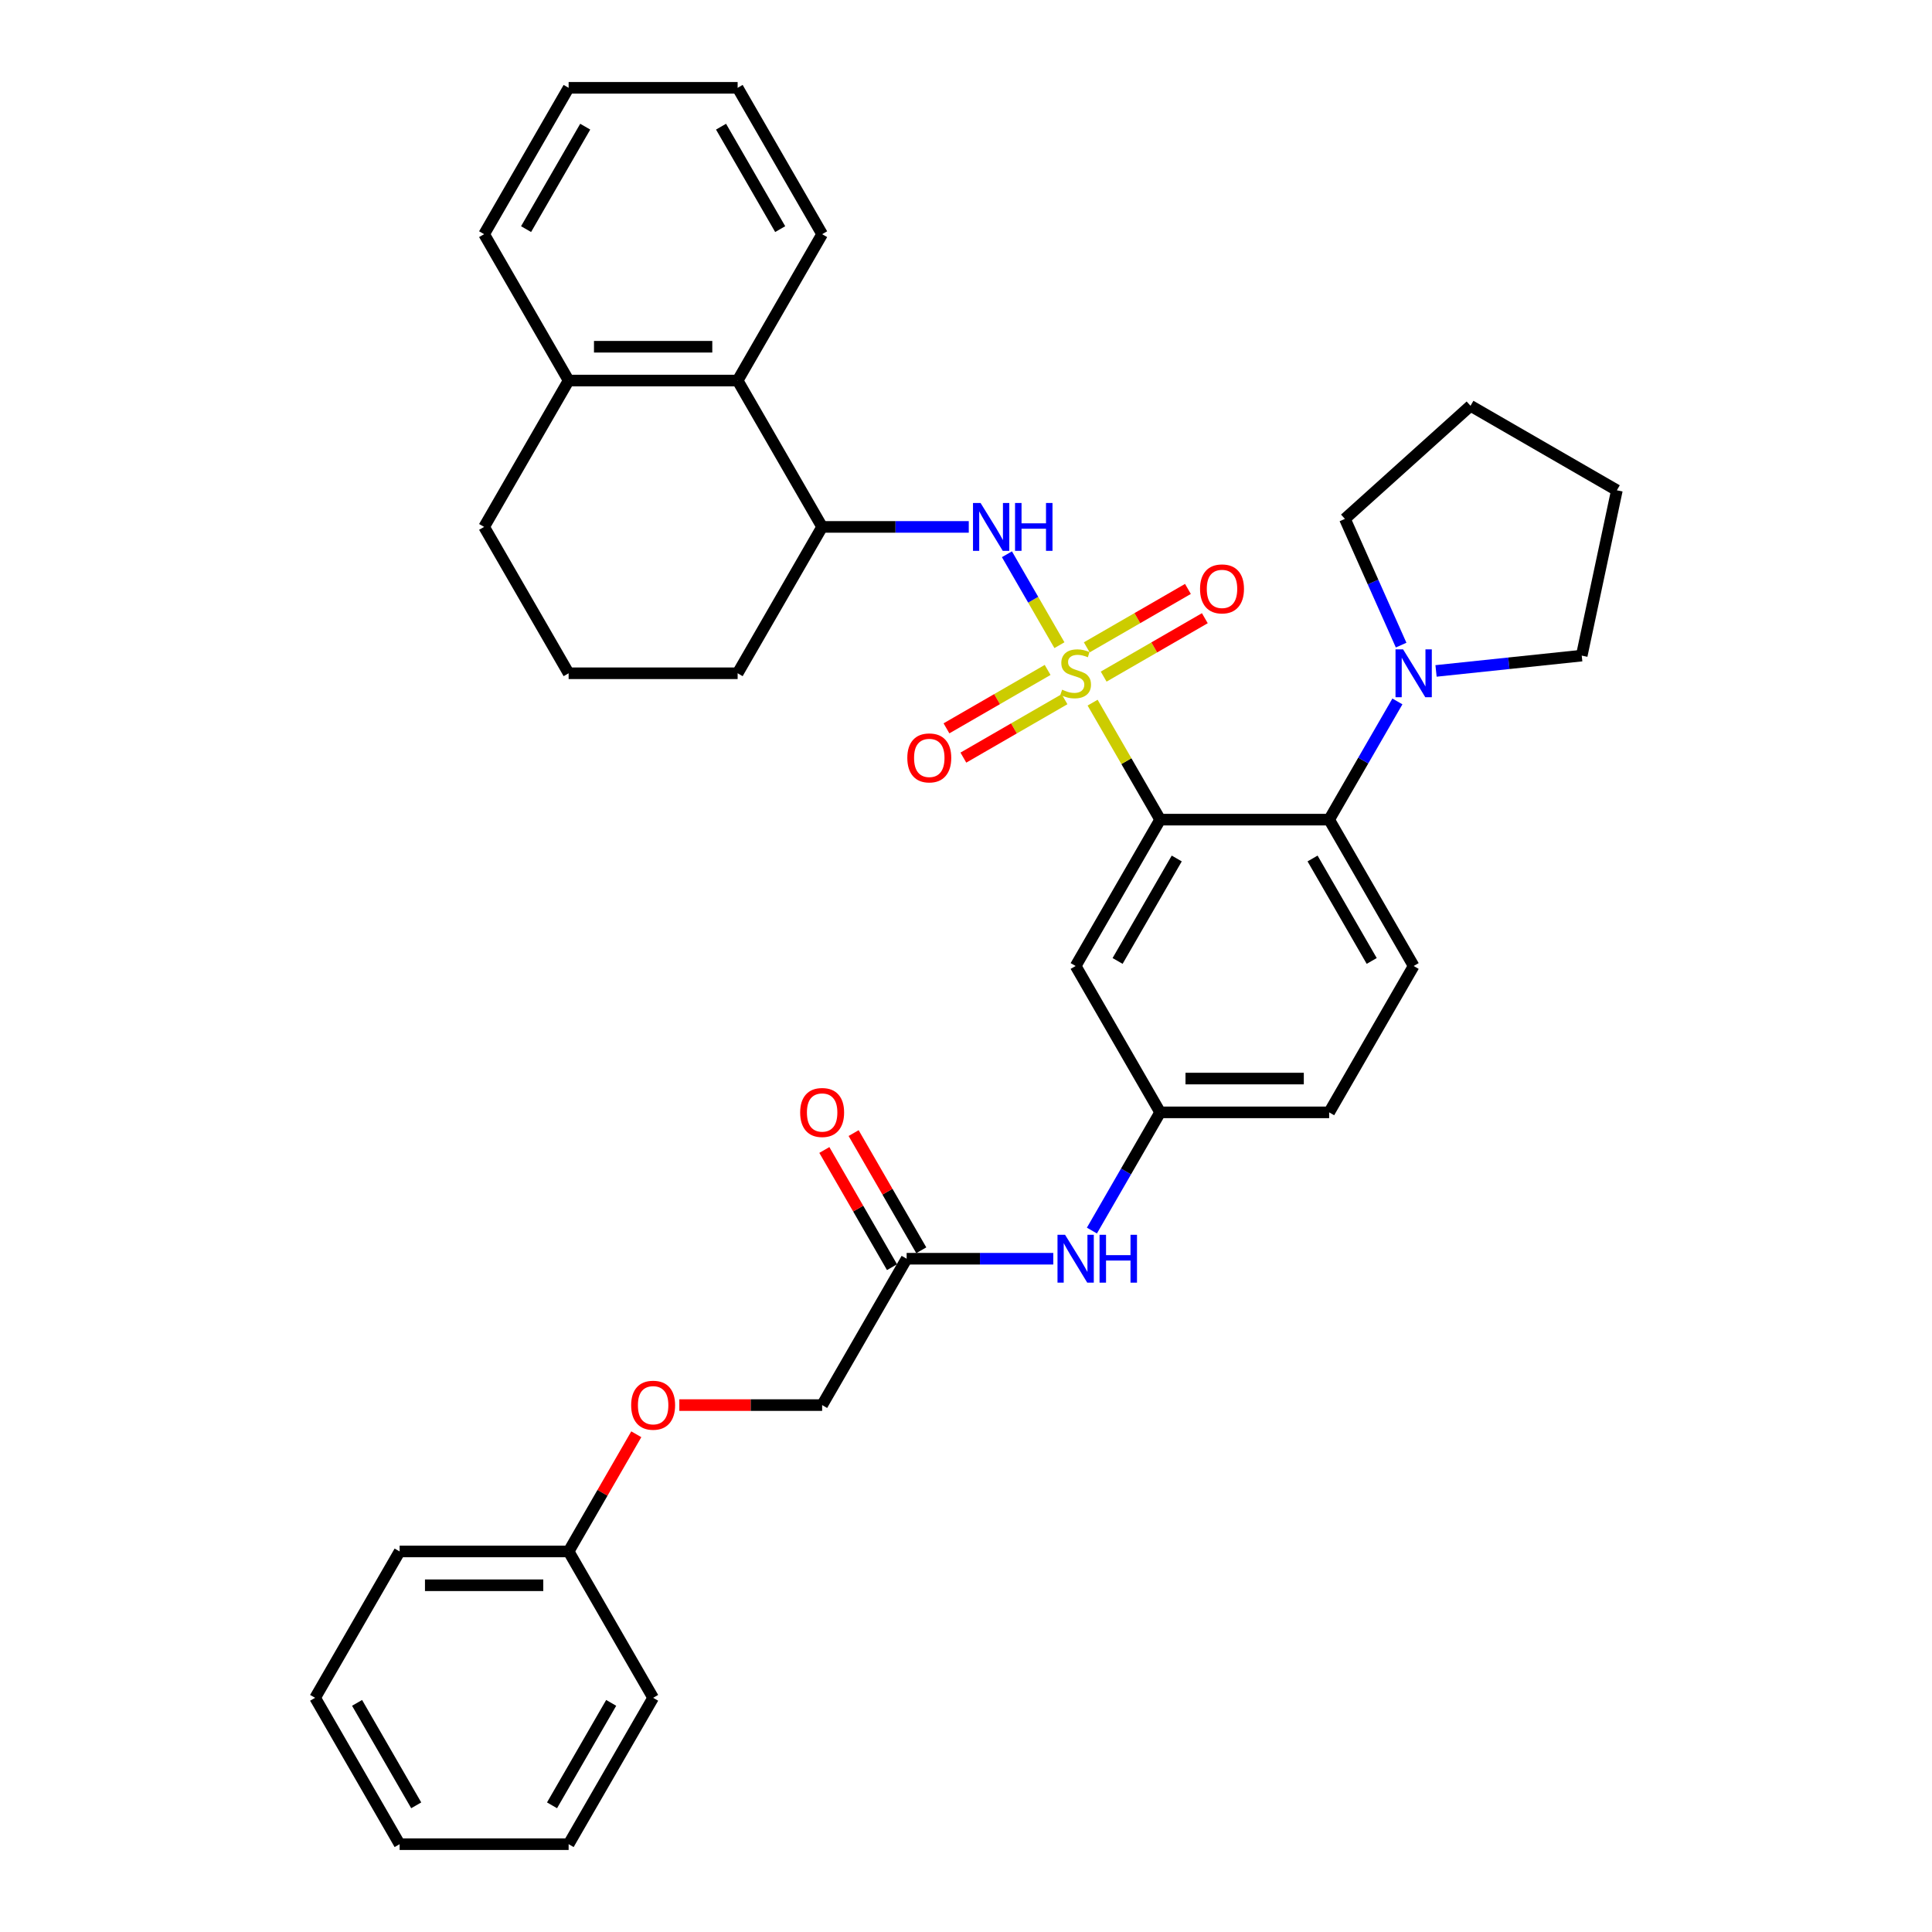<?xml version='1.0' encoding='iso-8859-1'?>
<svg version='1.1' baseProfile='full'
              xmlns='http://www.w3.org/2000/svg'
                      xmlns:rdkit='http://www.rdkit.org/xml'
                      xmlns:xlink='http://www.w3.org/1999/xlink'
                  xml:space='preserve'
width='1000px' height='1000px' viewBox='0 0 1000 1000'>
<!-- END OF HEADER -->
<rect style='opacity:1.0;fill:#FFFFFF;stroke:none' width='1000' height='1000' x='0' y='0'> </rect>
<path class='bond-0' d='M 351.62,727.273 L 388.579,727.273' style='fill:none;fill-rule:evenodd;stroke:#FF0000;stroke-width:6px;stroke-linecap:butt;stroke-linejoin:miter;stroke-opacity:1' />
<path class='bond-0' d='M 388.579,727.273 L 425.538,727.273' style='fill:none;fill-rule:evenodd;stroke:#000000;stroke-width:6px;stroke-linecap:butt;stroke-linejoin:miter;stroke-opacity:1' />
<path class='bond-1' d='M 329.343,742.371 L 311.833,772.701' style='fill:none;fill-rule:evenodd;stroke:#FF0000;stroke-width:6px;stroke-linecap:butt;stroke-linejoin:miter;stroke-opacity:1' />
<path class='bond-1' d='M 311.833,772.701 L 294.322,803.03' style='fill:none;fill-rule:evenodd;stroke:#000000;stroke-width:6px;stroke-linecap:butt;stroke-linejoin:miter;stroke-opacity:1' />
<path class='bond-2' d='M 565.168,636.941 L 582.83,606.35' style='fill:none;fill-rule:evenodd;stroke:#0000FF;stroke-width:6px;stroke-linecap:butt;stroke-linejoin:miter;stroke-opacity:1' />
<path class='bond-2' d='M 582.83,606.35 L 600.492,575.758' style='fill:none;fill-rule:evenodd;stroke:#000000;stroke-width:6px;stroke-linecap:butt;stroke-linejoin:miter;stroke-opacity:1' />
<path class='bond-3' d='M 545.172,651.515 L 507.224,651.515' style='fill:none;fill-rule:evenodd;stroke:#0000FF;stroke-width:6px;stroke-linecap:butt;stroke-linejoin:miter;stroke-opacity:1' />
<path class='bond-3' d='M 507.224,651.515 L 469.276,651.515' style='fill:none;fill-rule:evenodd;stroke:#000000;stroke-width:6px;stroke-linecap:butt;stroke-linejoin:miter;stroke-opacity:1' />
<path class='bond-4' d='M 476.852,647.141 L 459.342,616.812' style='fill:none;fill-rule:evenodd;stroke:#000000;stroke-width:6px;stroke-linecap:butt;stroke-linejoin:miter;stroke-opacity:1' />
<path class='bond-4' d='M 459.342,616.812 L 441.831,586.482' style='fill:none;fill-rule:evenodd;stroke:#FF0000;stroke-width:6px;stroke-linecap:butt;stroke-linejoin:miter;stroke-opacity:1' />
<path class='bond-4' d='M 461.701,655.889 L 444.19,625.56' style='fill:none;fill-rule:evenodd;stroke:#000000;stroke-width:6px;stroke-linecap:butt;stroke-linejoin:miter;stroke-opacity:1' />
<path class='bond-4' d='M 444.19,625.56 L 426.679,595.23' style='fill:none;fill-rule:evenodd;stroke:#FF0000;stroke-width:6px;stroke-linecap:butt;stroke-linejoin:miter;stroke-opacity:1' />
<path class='bond-5' d='M 469.276,651.515 L 425.538,727.273' style='fill:none;fill-rule:evenodd;stroke:#000000;stroke-width:6px;stroke-linecap:butt;stroke-linejoin:miter;stroke-opacity:1' />
<path class='bond-6' d='M 294.322,803.03 L 206.845,803.03' style='fill:none;fill-rule:evenodd;stroke:#000000;stroke-width:6px;stroke-linecap:butt;stroke-linejoin:miter;stroke-opacity:1' />
<path class='bond-6' d='M 281.2,820.526 L 219.966,820.526' style='fill:none;fill-rule:evenodd;stroke:#000000;stroke-width:6px;stroke-linecap:butt;stroke-linejoin:miter;stroke-opacity:1' />
<path class='bond-7' d='M 294.322,803.03 L 338.061,878.788' style='fill:none;fill-rule:evenodd;stroke:#000000;stroke-width:6px;stroke-linecap:butt;stroke-linejoin:miter;stroke-opacity:1' />
<path class='bond-8' d='M 687.97,575.758 L 600.492,575.758' style='fill:none;fill-rule:evenodd;stroke:#000000;stroke-width:6px;stroke-linecap:butt;stroke-linejoin:miter;stroke-opacity:1' />
<path class='bond-8' d='M 674.848,558.262 L 613.614,558.262' style='fill:none;fill-rule:evenodd;stroke:#000000;stroke-width:6px;stroke-linecap:butt;stroke-linejoin:miter;stroke-opacity:1' />
<path class='bond-9' d='M 687.97,575.758 L 731.708,500' style='fill:none;fill-rule:evenodd;stroke:#000000;stroke-width:6px;stroke-linecap:butt;stroke-linejoin:miter;stroke-opacity:1' />
<path class='bond-10' d='M 600.492,575.758 L 556.754,500' style='fill:none;fill-rule:evenodd;stroke:#000000;stroke-width:6px;stroke-linecap:butt;stroke-linejoin:miter;stroke-opacity:1' />
<path class='bond-11' d='M 556.754,500 L 600.492,424.242' style='fill:none;fill-rule:evenodd;stroke:#000000;stroke-width:6px;stroke-linecap:butt;stroke-linejoin:miter;stroke-opacity:1' />
<path class='bond-11' d='M 578.466,497.384 L 609.083,444.354' style='fill:none;fill-rule:evenodd;stroke:#000000;stroke-width:6px;stroke-linecap:butt;stroke-linejoin:miter;stroke-opacity:1' />
<path class='bond-12' d='M 600.492,424.242 L 687.97,424.242' style='fill:none;fill-rule:evenodd;stroke:#000000;stroke-width:6px;stroke-linecap:butt;stroke-linejoin:miter;stroke-opacity:1' />
<path class='bond-13' d='M 600.492,424.242 L 583.012,393.965' style='fill:none;fill-rule:evenodd;stroke:#000000;stroke-width:6px;stroke-linecap:butt;stroke-linejoin:miter;stroke-opacity:1' />
<path class='bond-13' d='M 583.012,393.965 L 565.532,363.688' style='fill:none;fill-rule:evenodd;stroke:#CCCC00;stroke-width:6px;stroke-linecap:butt;stroke-linejoin:miter;stroke-opacity:1' />
<path class='bond-14' d='M 687.97,424.242 L 731.708,500' style='fill:none;fill-rule:evenodd;stroke:#000000;stroke-width:6px;stroke-linecap:butt;stroke-linejoin:miter;stroke-opacity:1' />
<path class='bond-14' d='M 679.379,444.354 L 709.996,497.384' style='fill:none;fill-rule:evenodd;stroke:#000000;stroke-width:6px;stroke-linecap:butt;stroke-linejoin:miter;stroke-opacity:1' />
<path class='bond-15' d='M 687.97,424.242 L 705.632,393.65' style='fill:none;fill-rule:evenodd;stroke:#000000;stroke-width:6px;stroke-linecap:butt;stroke-linejoin:miter;stroke-opacity:1' />
<path class='bond-15' d='M 705.632,393.65 L 723.294,363.059' style='fill:none;fill-rule:evenodd;stroke:#0000FF;stroke-width:6px;stroke-linecap:butt;stroke-linejoin:miter;stroke-opacity:1' />
<path class='bond-16' d='M 725.22,333.911 L 710.674,301.241' style='fill:none;fill-rule:evenodd;stroke:#0000FF;stroke-width:6px;stroke-linecap:butt;stroke-linejoin:miter;stroke-opacity:1' />
<path class='bond-16' d='M 710.674,301.241 L 696.128,268.57' style='fill:none;fill-rule:evenodd;stroke:#000000;stroke-width:6px;stroke-linecap:butt;stroke-linejoin:miter;stroke-opacity:1' />
<path class='bond-17' d='M 743.29,347.268 L 780.998,343.304' style='fill:none;fill-rule:evenodd;stroke:#0000FF;stroke-width:6px;stroke-linecap:butt;stroke-linejoin:miter;stroke-opacity:1' />
<path class='bond-17' d='M 780.998,343.304 L 818.707,339.341' style='fill:none;fill-rule:evenodd;stroke:#000000;stroke-width:6px;stroke-linecap:butt;stroke-linejoin:miter;stroke-opacity:1' />
<path class='bond-18' d='M 542.25,346.758 L 516.07,361.873' style='fill:none;fill-rule:evenodd;stroke:#CCCC00;stroke-width:6px;stroke-linecap:butt;stroke-linejoin:miter;stroke-opacity:1' />
<path class='bond-18' d='M 516.07,361.873 L 489.889,376.988' style='fill:none;fill-rule:evenodd;stroke:#FF0000;stroke-width:6px;stroke-linecap:butt;stroke-linejoin:miter;stroke-opacity:1' />
<path class='bond-18' d='M 550.998,361.909 L 524.817,377.024' style='fill:none;fill-rule:evenodd;stroke:#CCCC00;stroke-width:6px;stroke-linecap:butt;stroke-linejoin:miter;stroke-opacity:1' />
<path class='bond-18' d='M 524.817,377.024 L 498.637,392.14' style='fill:none;fill-rule:evenodd;stroke:#FF0000;stroke-width:6px;stroke-linecap:butt;stroke-linejoin:miter;stroke-opacity:1' />
<path class='bond-19' d='M 571.258,350.212 L 597.438,335.097' style='fill:none;fill-rule:evenodd;stroke:#CCCC00;stroke-width:6px;stroke-linecap:butt;stroke-linejoin:miter;stroke-opacity:1' />
<path class='bond-19' d='M 597.438,335.097 L 623.619,319.981' style='fill:none;fill-rule:evenodd;stroke:#FF0000;stroke-width:6px;stroke-linecap:butt;stroke-linejoin:miter;stroke-opacity:1' />
<path class='bond-19' d='M 562.51,335.061 L 588.69,319.945' style='fill:none;fill-rule:evenodd;stroke:#CCCC00;stroke-width:6px;stroke-linecap:butt;stroke-linejoin:miter;stroke-opacity:1' />
<path class='bond-19' d='M 588.69,319.945 L 614.871,304.83' style='fill:none;fill-rule:evenodd;stroke:#FF0000;stroke-width:6px;stroke-linecap:butt;stroke-linejoin:miter;stroke-opacity:1' />
<path class='bond-20' d='M 548.36,333.946 L 534.773,310.414' style='fill:none;fill-rule:evenodd;stroke:#CCCC00;stroke-width:6px;stroke-linecap:butt;stroke-linejoin:miter;stroke-opacity:1' />
<path class='bond-20' d='M 534.773,310.414 L 521.187,286.881' style='fill:none;fill-rule:evenodd;stroke:#0000FF;stroke-width:6px;stroke-linecap:butt;stroke-linejoin:miter;stroke-opacity:1' />
<path class='bond-21' d='M 696.128,268.57 L 761.137,210.037' style='fill:none;fill-rule:evenodd;stroke:#000000;stroke-width:6px;stroke-linecap:butt;stroke-linejoin:miter;stroke-opacity:1' />
<path class='bond-22' d='M 818.707,339.341 L 836.894,253.775' style='fill:none;fill-rule:evenodd;stroke:#000000;stroke-width:6px;stroke-linecap:butt;stroke-linejoin:miter;stroke-opacity:1' />
<path class='bond-23' d='M 501.433,272.727 L 463.486,272.727' style='fill:none;fill-rule:evenodd;stroke:#0000FF;stroke-width:6px;stroke-linecap:butt;stroke-linejoin:miter;stroke-opacity:1' />
<path class='bond-23' d='M 463.486,272.727 L 425.538,272.727' style='fill:none;fill-rule:evenodd;stroke:#000000;stroke-width:6px;stroke-linecap:butt;stroke-linejoin:miter;stroke-opacity:1' />
<path class='bond-24' d='M 381.799,196.97 L 294.322,196.97' style='fill:none;fill-rule:evenodd;stroke:#000000;stroke-width:6px;stroke-linecap:butt;stroke-linejoin:miter;stroke-opacity:1' />
<path class='bond-24' d='M 368.678,179.474 L 307.443,179.474' style='fill:none;fill-rule:evenodd;stroke:#000000;stroke-width:6px;stroke-linecap:butt;stroke-linejoin:miter;stroke-opacity:1' />
<path class='bond-25' d='M 381.799,196.97 L 425.538,272.727' style='fill:none;fill-rule:evenodd;stroke:#000000;stroke-width:6px;stroke-linecap:butt;stroke-linejoin:miter;stroke-opacity:1' />
<path class='bond-26' d='M 381.799,196.97 L 425.538,121.212' style='fill:none;fill-rule:evenodd;stroke:#000000;stroke-width:6px;stroke-linecap:butt;stroke-linejoin:miter;stroke-opacity:1' />
<path class='bond-27' d='M 294.322,196.97 L 250.583,272.727' style='fill:none;fill-rule:evenodd;stroke:#000000;stroke-width:6px;stroke-linecap:butt;stroke-linejoin:miter;stroke-opacity:1' />
<path class='bond-28' d='M 294.322,196.97 L 250.583,121.212' style='fill:none;fill-rule:evenodd;stroke:#000000;stroke-width:6px;stroke-linecap:butt;stroke-linejoin:miter;stroke-opacity:1' />
<path class='bond-29' d='M 425.538,272.727 L 381.799,348.485' style='fill:none;fill-rule:evenodd;stroke:#000000;stroke-width:6px;stroke-linecap:butt;stroke-linejoin:miter;stroke-opacity:1' />
<path class='bond-30' d='M 294.322,348.485 L 381.799,348.485' style='fill:none;fill-rule:evenodd;stroke:#000000;stroke-width:6px;stroke-linecap:butt;stroke-linejoin:miter;stroke-opacity:1' />
<path class='bond-31' d='M 294.322,348.485 L 250.583,272.727' style='fill:none;fill-rule:evenodd;stroke:#000000;stroke-width:6px;stroke-linecap:butt;stroke-linejoin:miter;stroke-opacity:1' />
<path class='bond-32' d='M 425.538,121.212 L 381.799,45.455' style='fill:none;fill-rule:evenodd;stroke:#000000;stroke-width:6px;stroke-linecap:butt;stroke-linejoin:miter;stroke-opacity:1' />
<path class='bond-32' d='M 403.826,118.596 L 373.208,65.566' style='fill:none;fill-rule:evenodd;stroke:#000000;stroke-width:6px;stroke-linecap:butt;stroke-linejoin:miter;stroke-opacity:1' />
<path class='bond-33' d='M 250.583,121.212 L 294.322,45.455' style='fill:none;fill-rule:evenodd;stroke:#000000;stroke-width:6px;stroke-linecap:butt;stroke-linejoin:miter;stroke-opacity:1' />
<path class='bond-33' d='M 272.296,118.596 L 302.913,65.566' style='fill:none;fill-rule:evenodd;stroke:#000000;stroke-width:6px;stroke-linecap:butt;stroke-linejoin:miter;stroke-opacity:1' />
<path class='bond-34' d='M 381.799,45.455 L 294.322,45.455' style='fill:none;fill-rule:evenodd;stroke:#000000;stroke-width:6px;stroke-linecap:butt;stroke-linejoin:miter;stroke-opacity:1' />
<path class='bond-35' d='M 761.137,210.037 L 836.894,253.775' style='fill:none;fill-rule:evenodd;stroke:#000000;stroke-width:6px;stroke-linecap:butt;stroke-linejoin:miter;stroke-opacity:1' />
<path class='bond-36' d='M 206.845,803.03 L 163.106,878.788' style='fill:none;fill-rule:evenodd;stroke:#000000;stroke-width:6px;stroke-linecap:butt;stroke-linejoin:miter;stroke-opacity:1' />
<path class='bond-37' d='M 338.061,878.788 L 294.322,954.545' style='fill:none;fill-rule:evenodd;stroke:#000000;stroke-width:6px;stroke-linecap:butt;stroke-linejoin:miter;stroke-opacity:1' />
<path class='bond-37' d='M 316.348,881.404 L 285.731,934.434' style='fill:none;fill-rule:evenodd;stroke:#000000;stroke-width:6px;stroke-linecap:butt;stroke-linejoin:miter;stroke-opacity:1' />
<path class='bond-38' d='M 163.106,878.788 L 206.845,954.545' style='fill:none;fill-rule:evenodd;stroke:#000000;stroke-width:6px;stroke-linecap:butt;stroke-linejoin:miter;stroke-opacity:1' />
<path class='bond-38' d='M 184.818,881.404 L 215.435,934.434' style='fill:none;fill-rule:evenodd;stroke:#000000;stroke-width:6px;stroke-linecap:butt;stroke-linejoin:miter;stroke-opacity:1' />
<path class='bond-39' d='M 294.322,954.545 L 206.845,954.545' style='fill:none;fill-rule:evenodd;stroke:#000000;stroke-width:6px;stroke-linecap:butt;stroke-linejoin:miter;stroke-opacity:1' />
<path  class='atom-0' d='M 326.688 727.343
Q 326.688 721.394, 329.628 718.07
Q 332.567 714.746, 338.061 714.746
Q 343.554 714.746, 346.493 718.07
Q 349.433 721.394, 349.433 727.343
Q 349.433 733.361, 346.458 736.79
Q 343.484 740.184, 338.061 740.184
Q 332.602 740.184, 329.628 736.79
Q 326.688 733.396, 326.688 727.343
M 338.061 737.385
Q 341.84 737.385, 343.869 734.866
Q 345.933 732.311, 345.933 727.343
Q 345.933 722.479, 343.869 720.03
Q 341.84 717.545, 338.061 717.545
Q 334.282 717.545, 332.217 719.995
Q 330.188 722.444, 330.188 727.343
Q 330.188 732.346, 332.217 734.866
Q 334.282 737.385, 338.061 737.385
' fill='#FF0000'/>
<path  class='atom-1' d='M 551.278 639.128
L 559.396 652.25
Q 560.2 653.545, 561.495 655.889
Q 562.79 658.233, 562.86 658.373
L 562.86 639.128
L 566.149 639.128
L 566.149 663.902
L 562.755 663.902
L 554.042 649.556
Q 553.027 647.876, 551.943 645.952
Q 550.893 644.027, 550.578 643.432
L 550.578 663.902
L 547.359 663.902
L 547.359 639.128
L 551.278 639.128
' fill='#0000FF'/>
<path  class='atom-1' d='M 569.123 639.128
L 572.482 639.128
L 572.482 649.661
L 585.149 649.661
L 585.149 639.128
L 588.508 639.128
L 588.508 663.902
L 585.149 663.902
L 585.149 652.46
L 572.482 652.46
L 572.482 663.902
L 569.123 663.902
L 569.123 639.128
' fill='#0000FF'/>
<path  class='atom-3' d='M 414.166 575.828
Q 414.166 569.879, 417.105 566.555
Q 420.044 563.231, 425.538 563.231
Q 431.031 563.231, 433.971 566.555
Q 436.91 569.879, 436.91 575.828
Q 436.91 581.846, 433.936 585.275
Q 430.961 588.669, 425.538 588.669
Q 420.079 588.669, 417.105 585.275
Q 414.166 581.881, 414.166 575.828
M 425.538 585.87
Q 429.317 585.87, 431.346 583.351
Q 433.411 580.796, 433.411 575.828
Q 433.411 570.964, 431.346 568.514
Q 429.317 566.03, 425.538 566.03
Q 421.759 566.03, 419.694 568.479
Q 417.665 570.929, 417.665 575.828
Q 417.665 580.831, 419.694 583.351
Q 421.759 585.87, 425.538 585.87
' fill='#FF0000'/>
<path  class='atom-12' d='M 726.232 336.098
L 734.35 349.22
Q 735.155 350.514, 736.45 352.859
Q 737.744 355.203, 737.814 355.343
L 737.814 336.098
L 741.104 336.098
L 741.104 360.872
L 737.709 360.872
L 728.997 346.525
Q 727.982 344.846, 726.897 342.921
Q 725.847 340.997, 725.533 340.402
L 725.533 360.872
L 722.313 360.872
L 722.313 336.098
L 726.232 336.098
' fill='#0000FF'/>
<path  class='atom-13' d='M 549.756 356.988
Q 550.036 357.093, 551.19 357.582
Q 552.345 358.072, 553.605 358.387
Q 554.899 358.667, 556.159 358.667
Q 558.503 358.667, 559.868 357.547
Q 561.233 356.393, 561.233 354.398
Q 561.233 353.034, 560.533 352.194
Q 559.868 351.354, 558.818 350.899
Q 557.769 350.444, 556.019 349.919
Q 553.815 349.255, 552.485 348.625
Q 551.19 347.995, 550.245 346.665
Q 549.336 345.336, 549.336 343.096
Q 549.336 339.982, 551.435 338.058
Q 553.57 336.133, 557.769 336.133
Q 560.638 336.133, 563.892 337.498
L 563.087 340.192
Q 560.113 338.967, 557.874 338.967
Q 555.459 338.967, 554.129 339.982
Q 552.8 340.962, 552.835 342.676
Q 552.835 344.006, 553.5 344.811
Q 554.199 345.616, 555.179 346.07
Q 556.194 346.525, 557.874 347.05
Q 560.113 347.75, 561.443 348.45
Q 562.772 349.15, 563.717 350.584
Q 564.697 351.984, 564.697 354.398
Q 564.697 357.827, 562.387 359.682
Q 560.113 361.501, 556.299 361.501
Q 554.095 361.501, 552.415 361.012
Q 550.77 360.557, 548.811 359.752
L 549.756 356.988
' fill='#CCCC00'/>
<path  class='atom-14' d='M 469.624 392.293
Q 469.624 386.345, 472.563 383.021
Q 475.503 379.697, 480.996 379.697
Q 486.49 379.697, 489.429 383.021
Q 492.368 386.345, 492.368 392.293
Q 492.368 398.312, 489.394 401.741
Q 486.42 405.135, 480.996 405.135
Q 475.538 405.135, 472.563 401.741
Q 469.624 398.347, 469.624 392.293
M 480.996 402.336
Q 484.775 402.336, 486.805 399.817
Q 488.869 397.262, 488.869 392.293
Q 488.869 387.43, 486.805 384.98
Q 484.775 382.496, 480.996 382.496
Q 477.217 382.496, 475.153 384.945
Q 473.123 387.395, 473.123 392.293
Q 473.123 397.297, 475.153 399.817
Q 477.217 402.336, 480.996 402.336
' fill='#FF0000'/>
<path  class='atom-15' d='M 621.139 304.816
Q 621.139 298.868, 624.079 295.544
Q 627.018 292.219, 632.511 292.219
Q 638.005 292.219, 640.944 295.544
Q 643.883 298.868, 643.883 304.816
Q 643.883 310.835, 640.909 314.264
Q 637.935 317.658, 632.511 317.658
Q 627.053 317.658, 624.079 314.264
Q 621.139 310.87, 621.139 304.816
M 632.511 314.859
Q 636.29 314.859, 638.32 312.339
Q 640.384 309.785, 640.384 304.816
Q 640.384 299.952, 638.32 297.503
Q 636.29 295.019, 632.511 295.019
Q 628.732 295.019, 626.668 297.468
Q 624.638 299.917, 624.638 304.816
Q 624.638 309.82, 626.668 312.339
Q 628.732 314.859, 632.511 314.859
' fill='#FF0000'/>
<path  class='atom-18' d='M 507.539 260.34
L 515.657 273.462
Q 516.462 274.757, 517.756 277.101
Q 519.051 279.446, 519.121 279.585
L 519.121 260.34
L 522.41 260.34
L 522.41 285.114
L 519.016 285.114
L 510.303 270.768
Q 509.289 269.088, 508.204 267.164
Q 507.154 265.239, 506.839 264.644
L 506.839 285.114
L 503.62 285.114
L 503.62 260.34
L 507.539 260.34
' fill='#0000FF'/>
<path  class='atom-18' d='M 525.384 260.34
L 528.744 260.34
L 528.744 270.873
L 541.41 270.873
L 541.41 260.34
L 544.769 260.34
L 544.769 285.114
L 541.41 285.114
L 541.41 273.672
L 528.744 273.672
L 528.744 285.114
L 525.384 285.114
L 525.384 260.34
' fill='#0000FF'/>
</svg>
